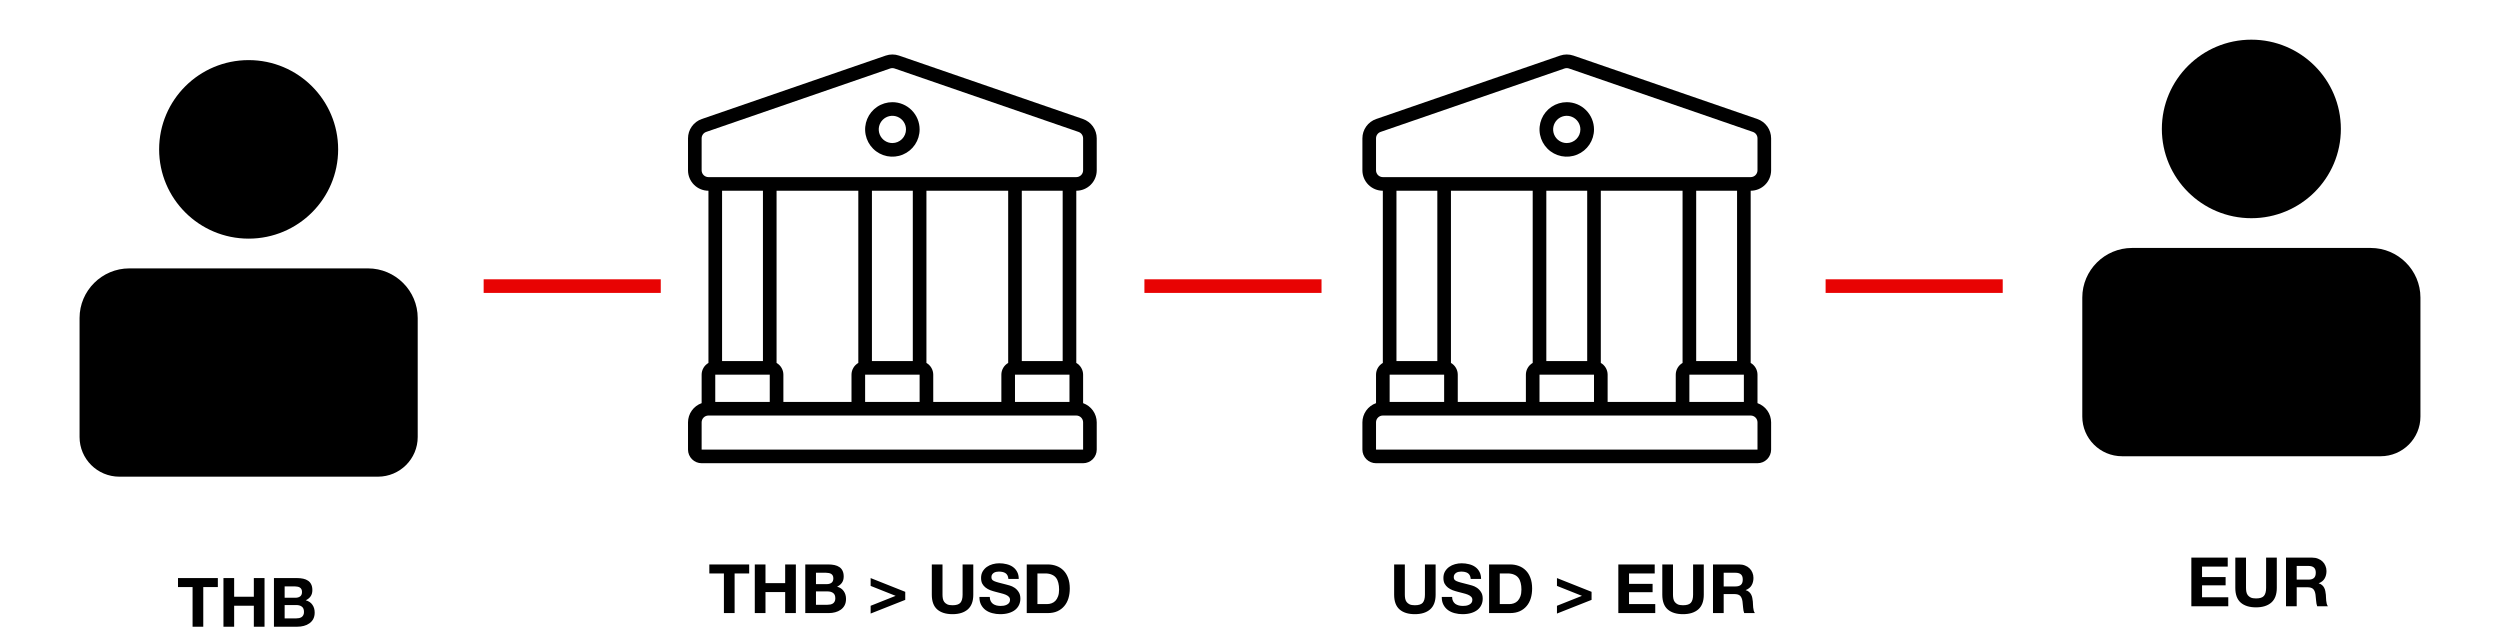 <svg width="367" height="94" viewBox="0 0 367 94" fill="none" xmlns="http://www.w3.org/2000/svg">
<g clip-path="url(#clip0_528_4293)">
<path d="M158.979 17.472L131.979 8.161C131.345 7.944 130.656 7.944 130.022 8.161L103.022 17.472C102.432 17.675 101.919 18.058 101.557 18.567C101.195 19.075 101 19.684 101 20.309V25C101 25.795 101.316 26.558 101.879 27.121C102.441 27.684 103.204 28 104 28V53.28C103.697 53.454 103.446 53.704 103.27 54.006C103.095 54.308 103.001 54.651 103 55V59.184C102.417 59.39 101.912 59.771 101.554 60.275C101.196 60.779 101.003 61.382 101 62V66C101 66.53 101.211 67.039 101.586 67.414C101.961 67.789 102.47 68 103 68H159C159.53 68 160.039 67.789 160.414 67.414C160.789 67.039 161 66.53 161 66V62C160.998 61.381 160.804 60.779 160.446 60.275C160.088 59.77 159.583 59.389 159 59.183V55C158.999 54.65 158.906 54.307 158.73 54.005C158.555 53.703 158.303 53.452 158 53.278V28C158.796 28 159.559 27.684 160.121 27.121C160.684 26.558 161 25.795 161 25V20.31C161 19.685 160.806 19.076 160.444 18.567C160.081 18.059 159.569 17.676 158.979 17.472ZM112 28V53H106V28H112ZM157 55V59H149V55H157ZM148 53.28C147.697 53.454 147.446 53.704 147.27 54.006C147.095 54.308 147.001 54.651 147 55V59H137V55C136.999 54.65 136.906 54.307 136.73 54.005C136.555 53.703 136.303 53.452 136 53.278V28H148V53.28ZM127 55H135V59H127V55ZM134 53H128V28H134V53ZM126 53.278C125.697 53.452 125.445 53.703 125.27 54.005C125.094 54.307 125.001 54.65 125 55V59H115V55C114.999 54.65 114.906 54.307 114.73 54.005C114.555 53.703 114.303 53.452 114 53.278V28H126V53.278ZM113 55V59H105V55H113ZM103 66V62C103 61.735 103.105 61.48 103.293 61.293C103.48 61.105 103.735 61 104 61H158C158.265 61 158.52 61.105 158.707 61.293C158.895 61.48 159 61.735 159 62V66H103ZM156 53H150V28H156V53ZM159 25C159 25.265 158.895 25.519 158.707 25.707C158.52 25.894 158.265 26 158 26H104C103.735 26 103.48 25.894 103.293 25.707C103.105 25.519 103 25.265 103 25V20.31C103 20.102 103.065 19.898 103.186 19.729C103.306 19.559 103.477 19.432 103.674 19.364L130.674 10.053C130.779 10.017 130.889 10 131 10C131.111 10 131.221 10.018 131.326 10.054L158.326 19.365C158.523 19.433 158.694 19.56 158.814 19.73C158.935 19.899 159 20.103 159 20.311V25Z" fill="black"/>
<path d="M131 15C130.209 15 129.436 15.235 128.778 15.674C128.12 16.114 127.607 16.738 127.304 17.469C127.002 18.2 126.923 19.004 127.077 19.78C127.231 20.556 127.612 21.269 128.172 21.828C128.731 22.388 129.444 22.769 130.22 22.923C130.996 23.078 131.8 22.998 132.531 22.695C133.262 22.393 133.886 21.88 134.326 21.222C134.765 20.564 135 19.791 135 19C135 17.939 134.579 16.922 133.828 16.172C133.078 15.421 132.061 15 131 15ZM131 21C130.604 21 130.218 20.883 129.889 20.663C129.56 20.443 129.304 20.131 129.152 19.765C129.001 19.4 128.961 18.998 129.038 18.61C129.116 18.222 129.306 17.866 129.586 17.586C129.865 17.306 130.222 17.116 130.61 17.038C130.998 16.961 131.4 17.001 131.765 17.152C132.131 17.304 132.443 17.56 132.663 17.889C132.883 18.218 133 18.604 133 19C133 19.53 132.789 20.039 132.414 20.414C132.039 20.789 131.53 21 131 21Z" fill="black"/>
</g>
<g clip-path="url(#clip1_528_4293)">
<path d="M257.979 17.472L230.979 8.161C230.345 7.944 229.656 7.944 229.022 8.161L202.022 17.472C201.432 17.675 200.919 18.058 200.557 18.567C200.195 19.075 200 19.684 200 20.309V25C200 25.795 200.316 26.558 200.879 27.121C201.441 27.684 202.204 28 203 28V53.28C202.697 53.454 202.446 53.704 202.27 54.006C202.095 54.308 202.001 54.651 202 55V59.184C201.417 59.39 200.912 59.771 200.554 60.275C200.196 60.779 200.003 61.382 200 62V66C200 66.53 200.211 67.039 200.586 67.414C200.961 67.789 201.47 68 202 68H258C258.53 68 259.039 67.789 259.414 67.414C259.789 67.039 260 66.53 260 66V62C259.998 61.381 259.804 60.779 259.446 60.275C259.088 59.77 258.583 59.389 258 59.183V55C257.999 54.65 257.906 54.307 257.73 54.005C257.555 53.703 257.303 53.452 257 53.278V28C257.796 28 258.559 27.684 259.121 27.121C259.684 26.558 260 25.795 260 25V20.31C260 19.685 259.806 19.076 259.444 18.567C259.081 18.059 258.569 17.676 257.979 17.472ZM211 28V53H205V28H211ZM256 55V59H248V55H256ZM247 53.28C246.697 53.454 246.446 53.704 246.27 54.006C246.095 54.308 246.001 54.651 246 55V59H236V55C235.999 54.65 235.906 54.307 235.73 54.005C235.555 53.703 235.303 53.452 235 53.278V28H247V53.28ZM226 55H234V59H226V55ZM233 53H227V28H233V53ZM225 53.278C224.697 53.452 224.445 53.703 224.27 54.005C224.094 54.307 224.001 54.65 224 55V59H214V55C213.999 54.65 213.906 54.307 213.73 54.005C213.555 53.703 213.303 53.452 213 53.278V28H225V53.278ZM212 55V59H204V55H212ZM202 66V62C202 61.735 202.105 61.48 202.293 61.293C202.48 61.105 202.735 61 203 61H257C257.265 61 257.52 61.105 257.707 61.293C257.895 61.48 258 61.735 258 62V66H202ZM255 53H249V28H255V53ZM258 25C258 25.265 257.895 25.519 257.707 25.707C257.52 25.894 257.265 26 257 26H203C202.735 26 202.48 25.894 202.293 25.707C202.105 25.519 202 25.265 202 25V20.31C202 20.102 202.065 19.898 202.186 19.729C202.306 19.559 202.477 19.432 202.674 19.364L229.674 10.053C229.779 10.017 229.889 10 230 10C230.111 10 230.221 10.018 230.326 10.054L257.326 19.365C257.523 19.433 257.694 19.56 257.814 19.73C257.935 19.899 258 20.103 258 20.311V25Z" fill="black"/>
<path d="M230 15C229.209 15 228.436 15.235 227.778 15.674C227.12 16.114 226.607 16.738 226.304 17.469C226.002 18.2 225.923 19.004 226.077 19.78C226.231 20.556 226.612 21.269 227.172 21.828C227.731 22.388 228.444 22.769 229.22 22.923C229.996 23.078 230.8 22.998 231.531 22.695C232.262 22.393 232.886 21.88 233.326 21.222C233.765 20.564 234 19.791 234 19C234 17.939 233.579 16.922 232.828 16.172C232.078 15.421 231.061 15 230 15ZM230 21C229.604 21 229.218 20.883 228.889 20.663C228.56 20.443 228.304 20.131 228.152 19.765C228.001 19.4 227.961 18.998 228.038 18.61C228.116 18.222 228.306 17.866 228.586 17.586C228.865 17.306 229.222 17.116 229.61 17.038C229.998 16.961 230.4 17.001 230.765 17.152C231.131 17.304 231.443 17.56 231.663 17.889C231.883 18.218 232 18.604 232 19C232 19.53 231.789 20.039 231.414 20.414C231.039 20.789 230.53 21 230 21Z" fill="black"/>
</g>
<path d="M54.02 39.4H18.98C14.965 39.4 11.68 42.676 11.68 46.68V64.152C11.68 67.368 14.295 69.976 17.52 69.976H55.48C58.705 69.976 61.32 67.368 61.32 64.152V46.68C61.32 42.676 58.035 39.4 54.02 39.4Z" fill="black"/>
<path d="M36.5 35.032C43.757 35.032 49.64 29.165 49.64 21.928C49.64 14.691 43.757 8.824 36.5 8.824C29.243 8.824 23.36 14.691 23.36 21.928C23.36 29.165 29.243 35.032 36.5 35.032Z" fill="black"/>
<path d="M28.27 86.18H26.13V84.86H31.98V86.18H29.84V92H28.27V86.18ZM32.803 84.86H34.373V87.6H37.263V84.86H38.833V92H37.263V88.92H34.373V92H32.803V84.86ZM41.785 87.75H43.375C43.655 87.75 43.885 87.683 44.065 87.55C44.245 87.417 44.335 87.2 44.335 86.9C44.335 86.733 44.305 86.597 44.245 86.49C44.185 86.383 44.105 86.3 44.005 86.24C43.905 86.18 43.789 86.14 43.655 86.12C43.529 86.093 43.395 86.08 43.255 86.08H41.785V87.75ZM40.215 84.86H43.575C43.915 84.86 44.225 84.89 44.505 84.95C44.785 85.01 45.025 85.11 45.225 85.25C45.425 85.383 45.579 85.563 45.685 85.79C45.799 86.017 45.855 86.297 45.855 86.63C45.855 86.99 45.772 87.29 45.605 87.53C45.445 87.77 45.205 87.967 44.885 88.12C45.325 88.247 45.652 88.47 45.865 88.79C46.085 89.103 46.195 89.483 46.195 89.93C46.195 90.29 46.125 90.603 45.985 90.87C45.845 91.13 45.655 91.343 45.415 91.51C45.182 91.677 44.912 91.8 44.605 91.88C44.305 91.96 43.995 92 43.675 92H40.215V84.86ZM41.785 90.78H43.465C43.619 90.78 43.765 90.767 43.905 90.74C44.045 90.707 44.169 90.657 44.275 90.59C44.382 90.517 44.465 90.42 44.525 90.3C44.592 90.18 44.625 90.027 44.625 89.84C44.625 89.473 44.522 89.213 44.315 89.06C44.109 88.9 43.835 88.82 43.495 88.82H41.785V90.78Z" fill="black"/>
<path d="M348.02 36.4H312.98C308.965 36.4 305.68 39.676 305.68 43.68V61.152C305.68 64.368 308.295 66.976 311.52 66.976H349.48C352.705 66.976 355.32 64.368 355.32 61.152V43.68C355.32 39.676 352.035 36.4 348.02 36.4Z" fill="black"/>
<path d="M330.5 32.032C337.757 32.032 343.64 26.165 343.64 18.928C343.64 11.691 337.757 5.824 330.5 5.824C323.243 5.824 317.36 11.691 317.36 18.928C317.36 26.165 323.243 32.032 330.5 32.032Z" fill="black"/>
<path d="M321.69 81.86H327.03V83.18H323.26V84.71H326.72V85.93H323.26V87.68H327.11V89H321.69V81.86ZM334.234 86.3C334.234 87.267 333.964 87.987 333.424 88.46C332.884 88.927 332.138 89.16 331.184 89.16C330.218 89.16 329.468 88.927 328.934 88.46C328.408 87.993 328.144 87.273 328.144 86.3V81.86H329.714V86.3C329.714 86.493 329.731 86.683 329.764 86.87C329.798 87.057 329.868 87.223 329.974 87.37C330.081 87.51 330.228 87.627 330.414 87.72C330.608 87.807 330.864 87.85 331.184 87.85C331.744 87.85 332.131 87.727 332.344 87.48C332.558 87.227 332.664 86.833 332.664 86.3V81.86H334.234V86.3ZM337.156 85.09H338.876C339.236 85.09 339.506 85.01 339.686 84.85C339.866 84.69 339.956 84.43 339.956 84.07C339.956 83.723 339.866 83.473 339.686 83.32C339.506 83.16 339.236 83.08 338.876 83.08H337.156V85.09ZM335.586 81.86H339.436C339.756 81.86 340.043 81.913 340.296 82.02C340.556 82.12 340.776 82.26 340.956 82.44C341.143 82.62 341.283 82.83 341.376 83.07C341.476 83.303 341.526 83.557 341.526 83.83C341.526 84.25 341.436 84.613 341.256 84.92C341.083 85.227 340.796 85.46 340.396 85.62V85.64C340.59 85.693 340.75 85.777 340.876 85.89C341.003 85.997 341.106 86.127 341.186 86.28C341.266 86.427 341.323 86.59 341.356 86.77C341.396 86.95 341.423 87.13 341.436 87.31C341.443 87.423 341.45 87.557 341.456 87.71C341.463 87.863 341.473 88.02 341.486 88.18C341.506 88.34 341.533 88.493 341.566 88.64C341.606 88.78 341.663 88.9 341.736 89H340.166C340.08 88.773 340.026 88.503 340.006 88.19C339.986 87.877 339.956 87.577 339.916 87.29C339.863 86.917 339.75 86.643 339.576 86.47C339.403 86.297 339.12 86.21 338.726 86.21H337.156V89H335.586V81.86Z" fill="black"/>
<line x1="71" y1="42" x2="97" y2="42" stroke="#E80303" stroke-width="2"/>
<line x1="168" y1="42" x2="194" y2="42" stroke="#E80303" stroke-width="2"/>
<line x1="268" y1="42" x2="294" y2="42" stroke="#E80303" stroke-width="2"/>
<path d="M106.27 84.18H104.13V82.86H109.98V84.18H107.84V90H106.27V84.18ZM110.803 82.86H112.373V85.6H115.263V82.86H116.833V90H115.263V86.92H112.373V90H110.803V82.86ZM119.785 85.75H121.375C121.655 85.75 121.885 85.683 122.065 85.55C122.245 85.417 122.335 85.2 122.335 84.9C122.335 84.733 122.305 84.597 122.245 84.49C122.185 84.383 122.105 84.3 122.005 84.24C121.905 84.18 121.789 84.14 121.655 84.12C121.529 84.093 121.395 84.08 121.255 84.08H119.785V85.75ZM118.215 82.86H121.575C121.915 82.86 122.225 82.89 122.505 82.95C122.785 83.01 123.025 83.11 123.225 83.25C123.425 83.383 123.579 83.563 123.685 83.79C123.799 84.017 123.855 84.297 123.855 84.63C123.855 84.99 123.772 85.29 123.605 85.53C123.445 85.77 123.205 85.967 122.885 86.12C123.325 86.247 123.652 86.47 123.865 86.79C124.085 87.103 124.195 87.483 124.195 87.93C124.195 88.29 124.125 88.603 123.985 88.87C123.845 89.13 123.655 89.343 123.415 89.51C123.182 89.677 122.912 89.8 122.605 89.88C122.305 89.96 121.995 90 121.675 90H118.215V82.86ZM119.785 88.78H121.465C121.619 88.78 121.765 88.767 121.905 88.74C122.045 88.707 122.169 88.657 122.275 88.59C122.382 88.517 122.465 88.42 122.525 88.3C122.592 88.18 122.625 88.027 122.625 87.84C122.625 87.473 122.522 87.213 122.315 87.06C122.109 86.9 121.835 86.82 121.495 86.82H119.785V88.78ZM127.81 88.93L131.48 87.47L127.81 86.01V84.86L132.89 86.88V88.06L127.81 90.07V88.93ZM142.879 87.3C142.879 88.267 142.609 88.987 142.069 89.46C141.529 89.927 140.782 90.16 139.829 90.16C138.862 90.16 138.112 89.927 137.579 89.46C137.052 88.993 136.789 88.273 136.789 87.3V82.86H138.359V87.3C138.359 87.493 138.376 87.683 138.409 87.87C138.442 88.057 138.512 88.223 138.619 88.37C138.726 88.51 138.872 88.627 139.059 88.72C139.252 88.807 139.509 88.85 139.829 88.85C140.389 88.85 140.776 88.727 140.989 88.48C141.202 88.227 141.309 87.833 141.309 87.3V82.86H142.879V87.3ZM145.301 87.63C145.301 87.87 145.344 88.073 145.431 88.24C145.518 88.407 145.631 88.543 145.771 88.65C145.918 88.75 146.088 88.827 146.281 88.88C146.474 88.927 146.674 88.95 146.881 88.95C147.021 88.95 147.171 88.94 147.331 88.92C147.491 88.893 147.641 88.847 147.781 88.78C147.921 88.713 148.038 88.623 148.131 88.51C148.224 88.39 148.271 88.24 148.271 88.06C148.271 87.867 148.208 87.71 148.081 87.59C147.961 87.47 147.801 87.37 147.601 87.29C147.401 87.21 147.174 87.14 146.921 87.08C146.668 87.02 146.411 86.953 146.151 86.88C145.884 86.813 145.624 86.733 145.371 86.64C145.118 86.54 144.891 86.413 144.691 86.26C144.491 86.107 144.328 85.917 144.201 85.69C144.081 85.457 144.021 85.177 144.021 84.85C144.021 84.483 144.098 84.167 144.251 83.9C144.411 83.627 144.618 83.4 144.871 83.22C145.124 83.04 145.411 82.907 145.731 82.82C146.051 82.733 146.371 82.69 146.691 82.69C147.064 82.69 147.421 82.733 147.761 82.82C148.108 82.9 148.414 83.033 148.681 83.22C148.948 83.407 149.158 83.647 149.311 83.94C149.471 84.227 149.551 84.577 149.551 84.99H148.031C148.018 84.777 147.971 84.6 147.891 84.46C147.818 84.32 147.718 84.21 147.591 84.13C147.464 84.05 147.318 83.993 147.151 83.96C146.991 83.927 146.814 83.91 146.621 83.91C146.494 83.91 146.368 83.923 146.241 83.95C146.114 83.977 145.998 84.023 145.891 84.09C145.791 84.157 145.708 84.24 145.641 84.34C145.574 84.44 145.541 84.567 145.541 84.72C145.541 84.86 145.568 84.973 145.621 85.06C145.674 85.147 145.778 85.227 145.931 85.3C146.091 85.373 146.308 85.447 146.581 85.52C146.861 85.593 147.224 85.687 147.671 85.8C147.804 85.827 147.988 85.877 148.221 85.95C148.461 86.017 148.698 86.127 148.931 86.28C149.164 86.433 149.364 86.64 149.531 86.9C149.704 87.153 149.791 87.48 149.791 87.88C149.791 88.207 149.728 88.51 149.601 88.79C149.474 89.07 149.284 89.313 149.031 89.52C148.784 89.72 148.474 89.877 148.101 89.99C147.734 90.103 147.308 90.16 146.821 90.16C146.428 90.16 146.044 90.11 145.671 90.01C145.304 89.917 144.978 89.767 144.691 89.56C144.411 89.353 144.188 89.09 144.021 88.77C143.854 88.45 143.774 88.07 143.781 87.63H145.301ZM152.295 88.68H153.695C153.922 88.68 154.142 88.643 154.355 88.57C154.568 88.497 154.758 88.377 154.925 88.21C155.092 88.037 155.225 87.813 155.325 87.54C155.425 87.267 155.475 86.933 155.475 86.54C155.475 86.18 155.438 85.857 155.365 85.57C155.298 85.277 155.185 85.027 155.025 84.82C154.865 84.613 154.652 84.457 154.385 84.35C154.125 84.237 153.802 84.18 153.415 84.18H152.295V88.68ZM150.725 82.86H153.805C154.265 82.86 154.692 82.933 155.085 83.08C155.485 83.227 155.828 83.447 156.115 83.74C156.408 84.033 156.635 84.4 156.795 84.84C156.962 85.28 157.045 85.797 157.045 86.39C157.045 86.91 156.978 87.39 156.845 87.83C156.712 88.27 156.508 88.65 156.235 88.97C155.968 89.29 155.632 89.543 155.225 89.73C154.825 89.91 154.352 90 153.805 90H150.725V82.86Z" fill="black"/>
<path d="M210.75 87.3C210.75 88.267 210.48 88.987 209.94 89.46C209.4 89.927 208.653 90.16 207.7 90.16C206.733 90.16 205.983 89.927 205.45 89.46C204.923 88.993 204.66 88.273 204.66 87.3V82.86H206.23V87.3C206.23 87.493 206.247 87.683 206.28 87.87C206.313 88.057 206.383 88.223 206.49 88.37C206.597 88.51 206.743 88.627 206.93 88.72C207.123 88.807 207.38 88.85 207.7 88.85C208.26 88.85 208.647 88.727 208.86 88.48C209.073 88.227 209.18 87.833 209.18 87.3V82.86H210.75V87.3ZM213.172 87.63C213.172 87.87 213.215 88.073 213.302 88.24C213.389 88.407 213.502 88.543 213.642 88.65C213.789 88.75 213.959 88.827 214.152 88.88C214.345 88.927 214.545 88.95 214.752 88.95C214.892 88.95 215.042 88.94 215.202 88.92C215.362 88.893 215.512 88.847 215.652 88.78C215.792 88.713 215.909 88.623 216.002 88.51C216.095 88.39 216.142 88.24 216.142 88.06C216.142 87.867 216.079 87.71 215.952 87.59C215.832 87.47 215.672 87.37 215.472 87.29C215.272 87.21 215.045 87.14 214.792 87.08C214.539 87.02 214.282 86.953 214.022 86.88C213.755 86.813 213.495 86.733 213.242 86.64C212.989 86.54 212.762 86.413 212.562 86.26C212.362 86.107 212.199 85.917 212.072 85.69C211.952 85.457 211.892 85.177 211.892 84.85C211.892 84.483 211.969 84.167 212.122 83.9C212.282 83.627 212.489 83.4 212.742 83.22C212.995 83.04 213.282 82.907 213.602 82.82C213.922 82.733 214.242 82.69 214.562 82.69C214.935 82.69 215.292 82.733 215.632 82.82C215.979 82.9 216.285 83.033 216.552 83.22C216.819 83.407 217.029 83.647 217.182 83.94C217.342 84.227 217.422 84.577 217.422 84.99H215.902C215.889 84.777 215.842 84.6 215.762 84.46C215.689 84.32 215.589 84.21 215.462 84.13C215.335 84.05 215.189 83.993 215.022 83.96C214.862 83.927 214.685 83.91 214.492 83.91C214.365 83.91 214.239 83.923 214.112 83.95C213.985 83.977 213.869 84.023 213.762 84.09C213.662 84.157 213.579 84.24 213.512 84.34C213.445 84.44 213.412 84.567 213.412 84.72C213.412 84.86 213.439 84.973 213.492 85.06C213.545 85.147 213.649 85.227 213.802 85.3C213.962 85.373 214.179 85.447 214.452 85.52C214.732 85.593 215.095 85.687 215.542 85.8C215.675 85.827 215.859 85.877 216.092 85.95C216.332 86.017 216.569 86.127 216.802 86.28C217.035 86.433 217.235 86.64 217.402 86.9C217.575 87.153 217.662 87.48 217.662 87.88C217.662 88.207 217.599 88.51 217.472 88.79C217.345 89.07 217.155 89.313 216.902 89.52C216.655 89.72 216.345 89.877 215.972 89.99C215.605 90.103 215.179 90.16 214.692 90.16C214.299 90.16 213.915 90.11 213.542 90.01C213.175 89.917 212.849 89.767 212.562 89.56C212.282 89.353 212.059 89.09 211.892 88.77C211.725 88.45 211.645 88.07 211.652 87.63H213.172ZM220.166 88.68H221.566C221.793 88.68 222.013 88.643 222.226 88.57C222.44 88.497 222.63 88.377 222.796 88.21C222.963 88.037 223.096 87.813 223.196 87.54C223.296 87.267 223.346 86.933 223.346 86.54C223.346 86.18 223.31 85.857 223.236 85.57C223.17 85.277 223.056 85.027 222.896 84.82C222.736 84.613 222.523 84.457 222.256 84.35C221.996 84.237 221.673 84.18 221.286 84.18H220.166V88.68ZM218.596 82.86H221.676C222.136 82.86 222.563 82.933 222.956 83.08C223.356 83.227 223.7 83.447 223.986 83.74C224.28 84.033 224.506 84.4 224.666 84.84C224.833 85.28 224.916 85.797 224.916 86.39C224.916 86.91 224.85 87.39 224.716 87.83C224.583 88.27 224.38 88.65 224.106 88.97C223.84 89.29 223.503 89.543 223.096 89.73C222.696 89.91 222.223 90 221.676 90H218.596V82.86ZM228.562 88.93L232.232 87.47L228.562 86.01V84.86L233.642 86.88V88.06L228.562 90.07V88.93ZM237.571 82.86H242.911V84.18H239.141V85.71H242.601V86.93H239.141V88.68H242.991V90H237.571V82.86ZM250.115 87.3C250.115 88.267 249.845 88.987 249.305 89.46C248.765 89.927 248.019 90.16 247.065 90.16C246.099 90.16 245.349 89.927 244.815 89.46C244.289 88.993 244.025 88.273 244.025 87.3V82.86H245.595V87.3C245.595 87.493 245.612 87.683 245.645 87.87C245.679 88.057 245.749 88.223 245.855 88.37C245.962 88.51 246.109 88.627 246.295 88.72C246.489 88.807 246.745 88.85 247.065 88.85C247.625 88.85 248.012 88.727 248.225 88.48C248.439 88.227 248.545 87.833 248.545 87.3V82.86H250.115V87.3ZM253.037 86.09H254.757C255.117 86.09 255.387 86.01 255.567 85.85C255.747 85.69 255.837 85.43 255.837 85.07C255.837 84.723 255.747 84.473 255.567 84.32C255.387 84.16 255.117 84.08 254.757 84.08H253.037V86.09ZM251.467 82.86H255.317C255.637 82.86 255.924 82.913 256.177 83.02C256.437 83.12 256.657 83.26 256.837 83.44C257.024 83.62 257.164 83.83 257.257 84.07C257.357 84.303 257.407 84.557 257.407 84.83C257.407 85.25 257.317 85.613 257.137 85.92C256.964 86.227 256.677 86.46 256.277 86.62V86.64C256.471 86.693 256.631 86.777 256.757 86.89C256.884 86.997 256.987 87.127 257.067 87.28C257.147 87.427 257.204 87.59 257.237 87.77C257.277 87.95 257.304 88.13 257.317 88.31C257.324 88.423 257.331 88.557 257.337 88.71C257.344 88.863 257.354 89.02 257.367 89.18C257.387 89.34 257.414 89.493 257.447 89.64C257.487 89.78 257.544 89.9 257.617 90H256.047C255.961 89.773 255.907 89.503 255.887 89.19C255.867 88.877 255.837 88.577 255.797 88.29C255.744 87.917 255.631 87.643 255.457 87.47C255.284 87.297 255.001 87.21 254.607 87.21H253.037V90H251.467V82.86Z" fill="black"/>
<defs>
<clipPath id="clip0_528_4293">
<rect width="60" height="75" fill="white" transform="translate(101 8)"/>
</clipPath>
<clipPath id="clip1_528_4293">
<rect width="60" height="75" fill="white" transform="translate(200 8)"/>
</clipPath>
</defs>
</svg>
